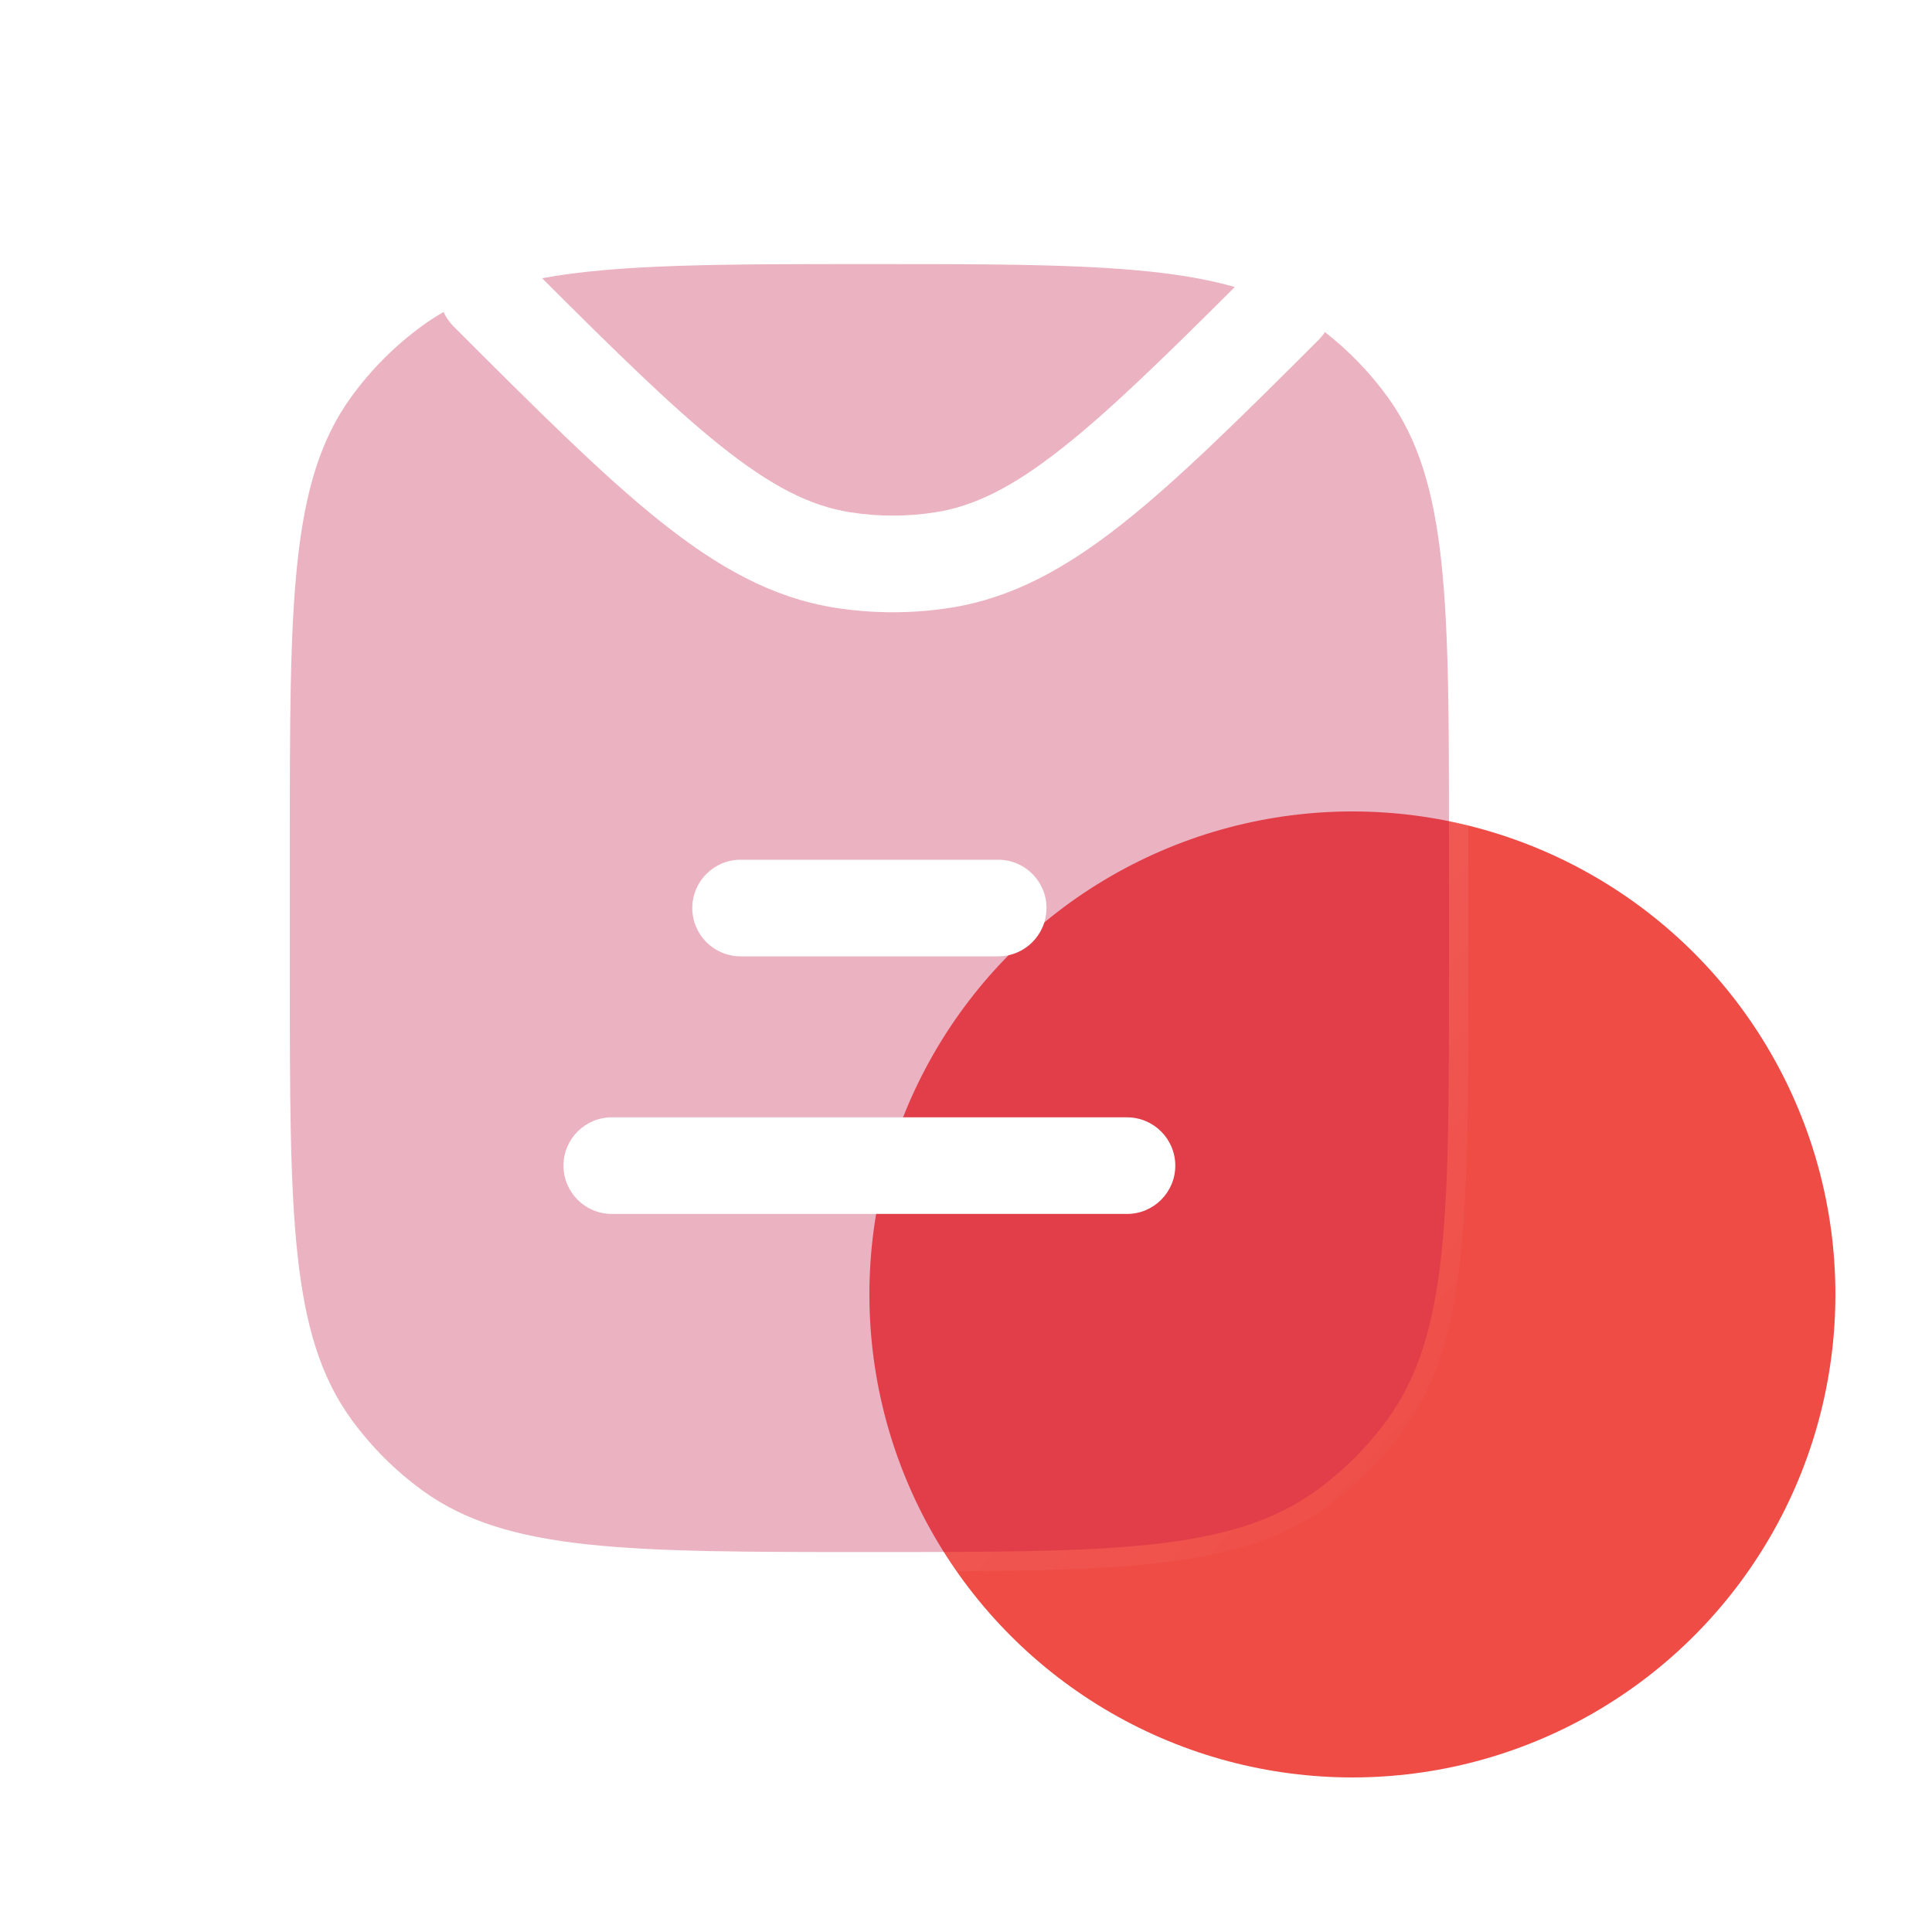 <svg width="100" height="100" viewBox="0 0 100 100" fill="none" xmlns="http://www.w3.org/2000/svg">
<circle cx="70" cy="67" r="25" fill="#EF4C46"/>
<g filter="url(#filter0_b_127_10741)">
<path fill-rule="evenodd" clip-rule="evenodd" d="M21.87 16.85C22.221 16.595 22.583 16.361 22.96 16.146C23.081 16.415 23.252 16.668 23.473 16.889C27.775 21.19 31.152 24.562 34.128 26.944C37.142 29.356 39.964 30.939 43.215 31.454C45.202 31.768 47.225 31.768 49.212 31.454C52.372 30.953 55.127 29.444 58.046 27.145C60.928 24.875 64.163 21.676 68.236 17.607C68.366 17.476 68.479 17.335 68.575 17.185C69.807 18.145 70.898 19.273 71.817 20.537C75 24.918 75 31.168 75 43.667V50.334C75 62.833 75 69.082 71.817 73.463C70.789 74.878 69.545 76.123 68.13 77.151C63.749 80.334 57.499 80.334 45 80.334C32.501 80.334 26.251 80.334 21.87 77.151C20.455 76.123 19.211 74.878 18.183 73.463C15 69.082 15 62.833 15 50.334V43.667C15 31.168 15 24.918 18.183 20.537C19.211 19.122 20.455 17.878 21.87 16.85Z" fill="#C72752" fill-opacity="0.35"/>
<path d="M45 13.667C54 13.667 59.76 13.667 63.915 14.855C60.18 18.58 57.387 21.299 54.952 23.217C52.387 25.237 50.421 26.2 48.429 26.515C46.961 26.748 45.465 26.748 43.997 26.515C41.949 26.191 39.927 25.181 37.252 23.04C34.762 21.047 31.897 18.235 28.055 14.399C32.029 13.667 37.341 13.667 45 13.667Z" fill="#C72752" fill-opacity="0.35"/>
<path d="M23.416 15.941L23.19 15.438L22.711 15.712C22.319 15.936 21.942 16.18 21.576 16.445C20.119 17.504 18.837 18.786 17.779 20.243C16.115 22.533 15.303 25.289 14.901 29.004C14.5 32.703 14.5 37.413 14.5 43.635V43.667V50.334V50.365C14.5 56.588 14.5 61.297 14.901 64.997C15.303 68.712 16.115 71.467 17.779 73.757C18.837 75.215 20.119 76.496 21.576 77.555C23.866 79.219 26.622 80.03 30.337 80.433C34.036 80.834 38.745 80.834 44.968 80.834H45H45.032C51.255 80.834 55.964 80.834 59.663 80.433C63.378 80.03 66.134 79.219 68.424 77.555C69.881 76.496 71.163 75.215 72.222 73.757C73.885 71.467 74.697 68.712 75.099 64.997C75.5 61.297 75.5 56.588 75.5 50.366V50.334V43.667V43.635C75.5 37.413 75.5 32.703 75.099 29.004C74.697 25.289 73.885 22.533 72.222 20.243C71.275 18.941 70.151 17.779 68.882 16.791L68.45 16.454L68.154 16.915C68.078 17.035 67.987 17.148 67.882 17.253L68.229 17.6L67.882 17.253C63.803 21.329 60.59 24.504 57.736 26.752C54.853 29.023 52.177 30.478 49.133 30.96C47.199 31.267 45.228 31.267 43.293 30.96C40.162 30.464 37.42 28.938 34.441 26.554C31.491 24.192 28.136 20.844 23.827 16.535C23.649 16.358 23.512 16.156 23.416 15.941ZM64.268 15.209L64.87 14.608L64.052 14.374C59.83 13.167 54.012 13.167 45.107 13.167L45 13.167H44.937C37.333 13.167 31.983 13.167 27.965 13.908L27.028 14.08L27.702 14.753C31.539 18.584 34.424 21.417 36.94 23.431C39.649 25.599 41.75 26.666 43.919 27.009C45.439 27.25 46.988 27.25 48.508 27.009C50.616 26.675 52.661 25.657 55.262 23.61C57.723 21.671 60.537 18.93 64.268 15.209Z" stroke="url(#paint0_linear_127_10741)" stroke-linecap="round"/>
</g>
<path fill-rule="evenodd" clip-rule="evenodd" d="M38.333 44.5C36.952 44.5 35.833 45.619 35.833 47C35.833 48.381 36.952 49.5 38.333 49.5H51.666C53.047 49.5 54.166 48.381 54.166 47C54.166 45.619 53.047 44.5 51.666 44.5H38.333ZM31.666 57.833C30.285 57.833 29.166 58.953 29.166 60.333C29.166 61.714 30.285 62.833 31.666 62.833H58.333C59.713 62.833 60.833 61.714 60.833 60.333C60.833 58.953 59.713 57.833 58.333 57.833H31.666Z" fill="white"/>
<defs>
<filter id="filter0_b_127_10741" x="-10" y="-11.333" width="110" height="116.667" filterUnits="userSpaceOnUse" color-interpolation-filters="sRGB">
<feFlood flood-opacity="0" result="BackgroundImageFix"/>
<feGaussianBlur in="BackgroundImageFix" stdDeviation="12"/>
<feComposite in2="SourceAlpha" operator="in" result="effect1_backgroundBlur_127_10741"/>
<feBlend mode="normal" in="SourceGraphic" in2="effect1_backgroundBlur_127_10741" result="shape"/>
</filter>
<linearGradient id="paint0_linear_127_10741" x1="15" y1="13.667" x2="81.325" y2="73.299" gradientUnits="userSpaceOnUse">
<stop stop-color="white" stop-opacity="0.25"/>
<stop offset="1" stop-color="white" stop-opacity="0"/>
</linearGradient>
</defs>
</svg>
